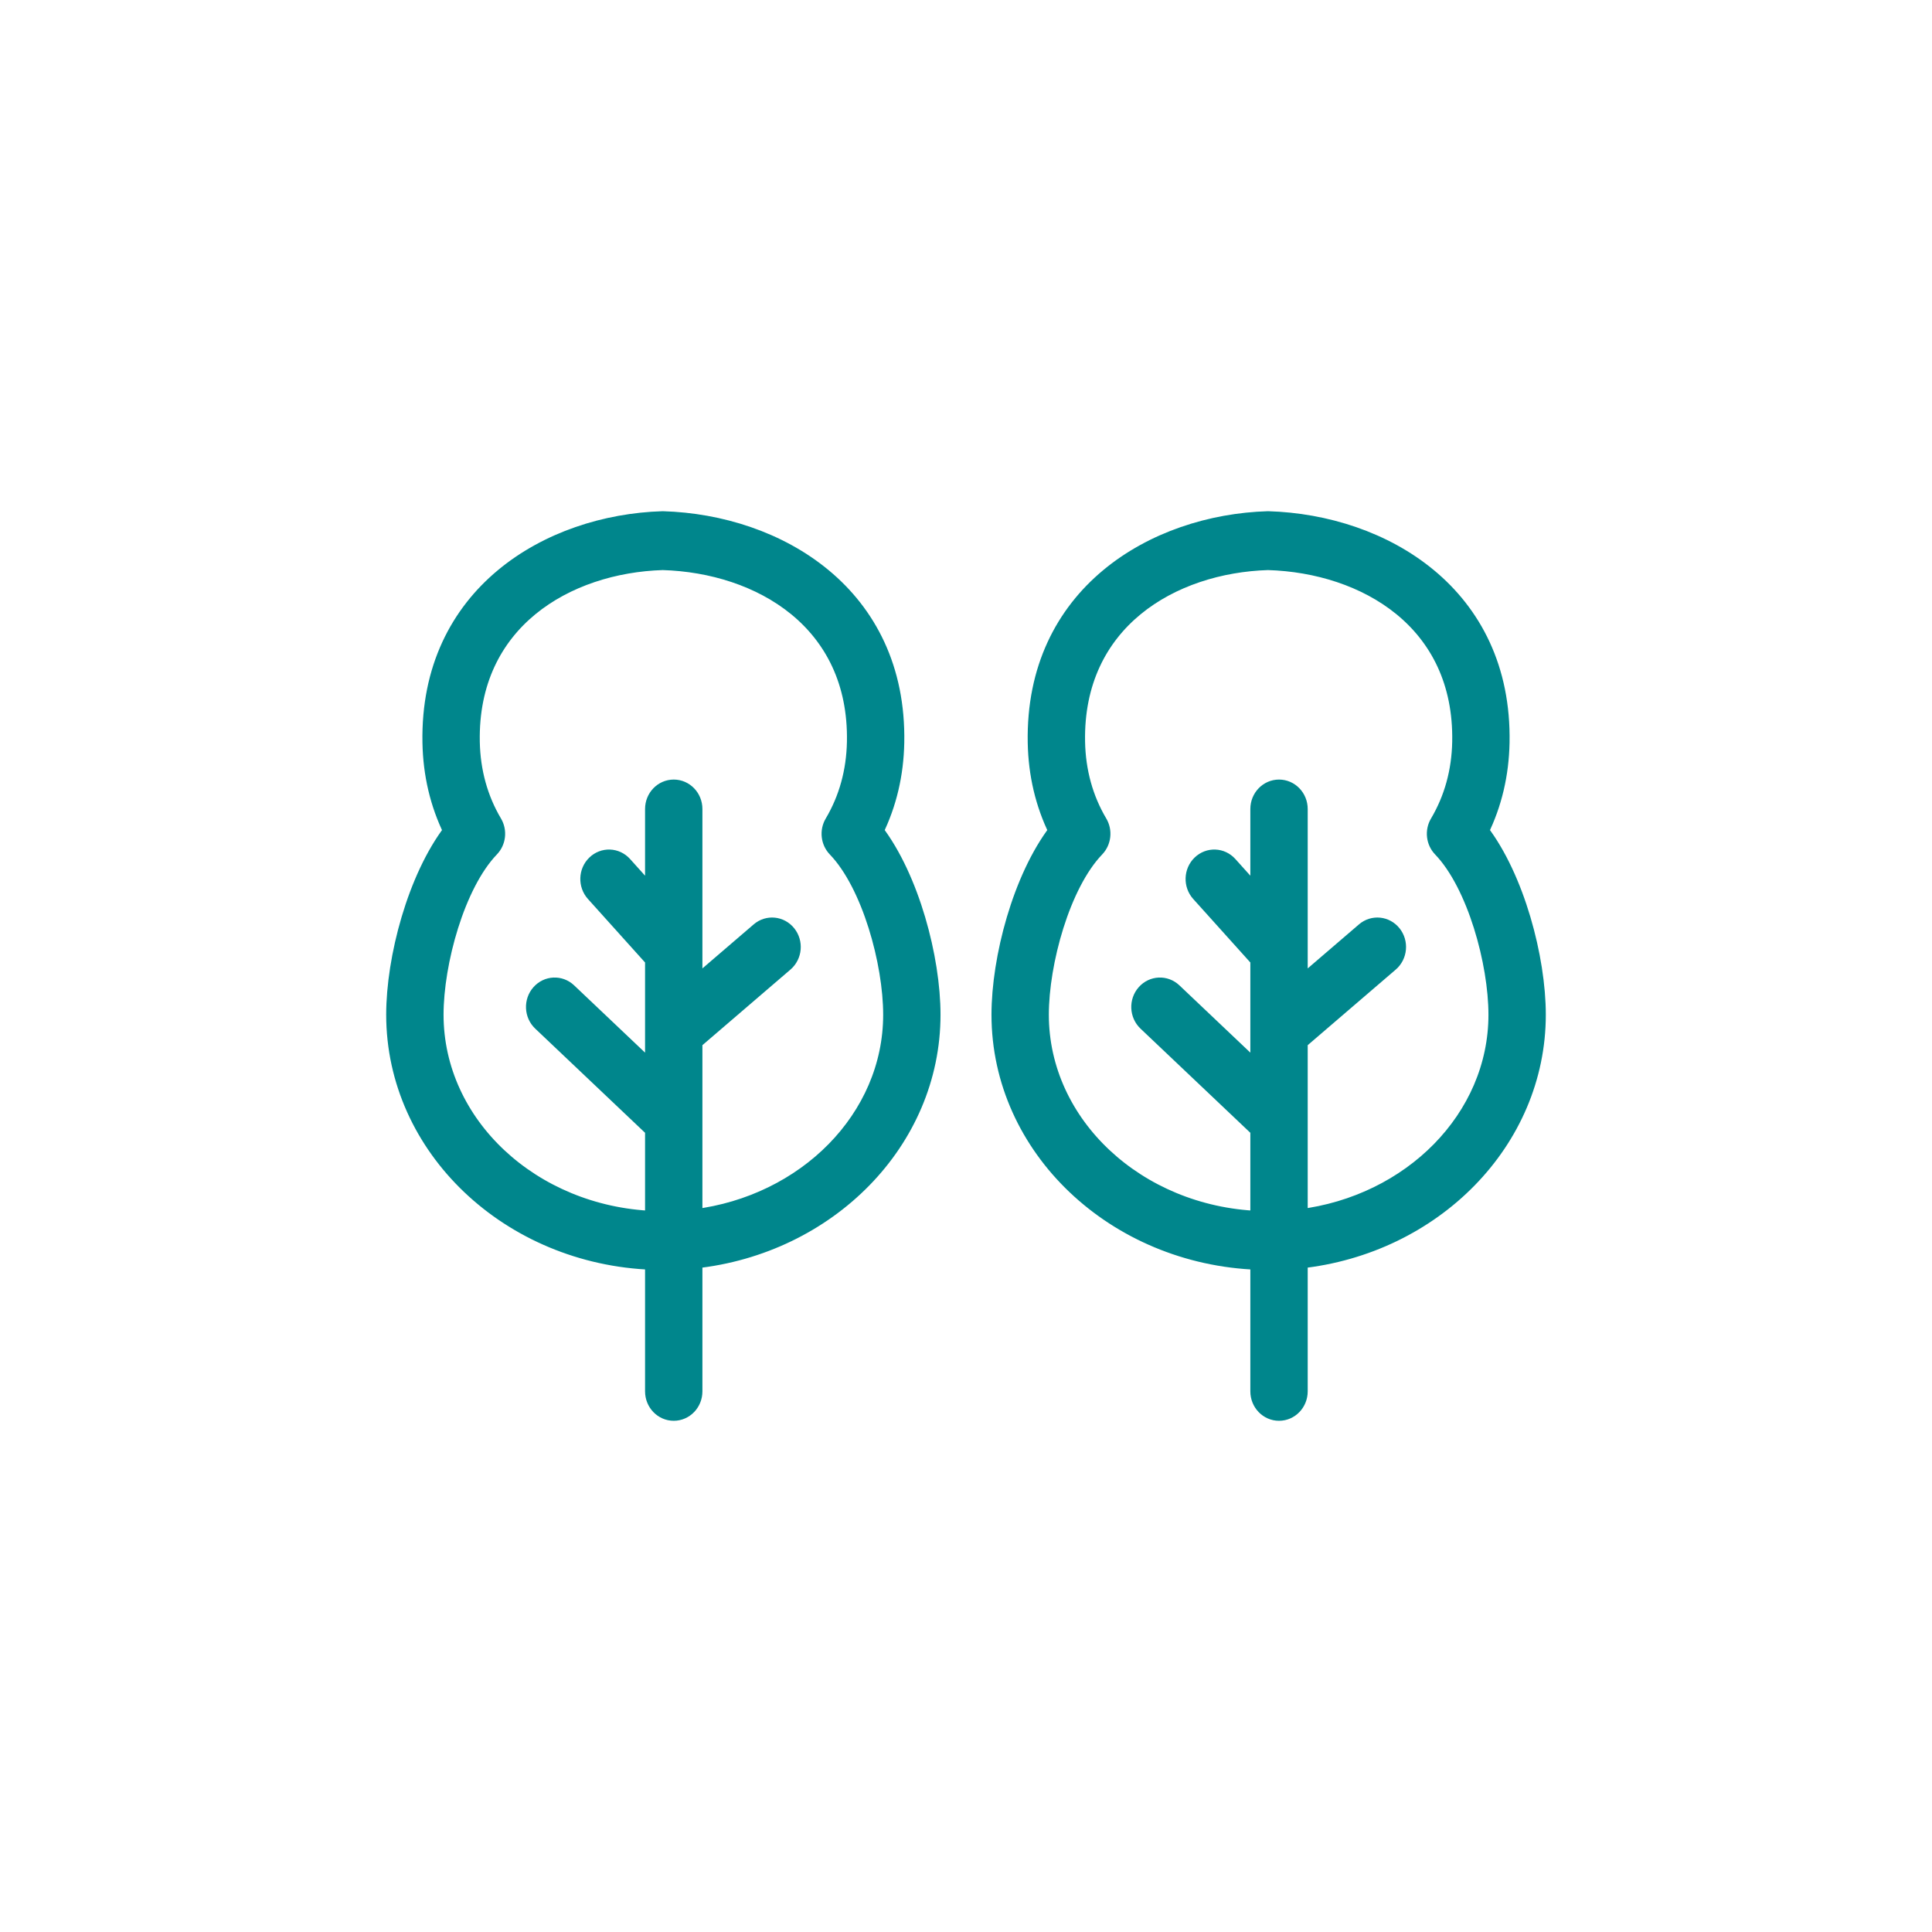 <svg xmlns="http://www.w3.org/2000/svg" xmlns:xlink="http://www.w3.org/1999/xlink" xmlns:serif="http://www.serif.com/" width="100%" height="100%" viewBox="0 0 120 120" xml:space="preserve" style="fill-rule:evenodd;clip-rule:evenodd;stroke-linejoin:round;stroke-miterlimit:2;">  <rect id="heady-shade" x="0" y="0" width="120" height="120" style="fill:none;"></rect>  <g>    <path d="M41.165,34.908c6.044,0.182 12.08,3.705 11.939,11.166c-0.035,1.838 -0.501,3.526 -1.385,5.019c-0.31,0.523 -0.234,1.198 0.184,1.633c2.132,2.218 3.452,7.072 3.452,10.299c-0,6.424 -5.334,11.737 -12.227,12.586l0,-10.923l5.644,-4.846c0.546,-0.469 0.622,-1.306 0.17,-1.871c-0.451,-0.565 -1.258,-0.645 -1.804,-0.176l-4.01,3.443l0,-10.99c0,-0.734 -0.573,-1.328 -1.281,-1.328c-0.707,-0 -1.281,0.594 -1.281,1.328l-0,5.446l-1.803,-2.005c-0.483,-0.536 -1.293,-0.566 -1.811,-0.065c-0.518,0.5 -0.546,1.341 -0.063,1.878l3.677,4.088l-0,6.954l-5.25,-4.979c-0.522,-0.495 -1.333,-0.458 -1.81,0.084c-0.478,0.541 -0.442,1.382 0.081,1.877l6.979,6.619l-0,5.569c-7.507,-0.302 -13.516,-5.869 -13.516,-12.689c0,-3.227 1.32,-8.081 3.451,-10.299c0.419,-0.435 0.495,-1.11 0.185,-1.634c-0.884,-1.492 -1.35,-3.18 -1.385,-5.017c-0.14,-7.462 5.895,-10.985 11.864,-11.167Zm-0.599,43.462l-0,8.05c-0,0.734 0.574,1.328 1.281,1.328c0.708,0 1.281,-0.594 1.281,-1.328l0,-8.131c8.312,-0.882 14.789,-7.387 14.789,-15.264c0,-3.508 -1.312,-8.491 -3.546,-11.41c0.823,-1.677 1.257,-3.518 1.295,-5.489c0.174,-9.229 -7.356,-13.662 -14.501,-13.874c-7.07,0.212 -14.6,4.645 -14.426,13.874c0.037,1.971 0.472,3.812 1.295,5.49c-2.234,2.918 -3.547,7.901 -3.547,11.409c0,8.28 7.158,15.034 16.079,15.345Z" style="fill:#00868c;fill-rule:nonzero;stroke:#00868c;stroke-width:1px;"></path>    <path d="M78.76,34.908c6.044,0.182 12.08,3.705 11.939,11.166c-0.035,1.838 -0.501,3.526 -1.385,5.019c-0.31,0.523 -0.234,1.198 0.185,1.633c2.131,2.218 3.451,7.072 3.451,10.299c-0,6.424 -5.333,11.737 -12.226,12.586l-0,-10.923l5.644,-4.846c0.545,-0.469 0.621,-1.306 0.17,-1.871c-0.452,-0.565 -1.259,-0.645 -1.805,-0.176l-4.009,3.443l-0,-10.99c-0,-0.734 -0.574,-1.328 -1.282,-1.328c-0.707,-0 -1.281,0.594 -1.281,1.328l-0,5.446l-1.803,-2.005c-0.482,-0.536 -1.293,-0.566 -1.811,-0.065c-0.518,0.5 -0.546,1.341 -0.063,1.878l3.677,4.088l-0,6.954l-5.25,-4.979c-0.522,-0.495 -1.332,-0.458 -1.81,0.084c-0.477,0.541 -0.442,1.382 0.081,1.877l6.979,6.619l-0,5.569c-7.507,-0.302 -13.516,-5.869 -13.516,-12.689c0,-3.227 1.32,-8.081 3.452,-10.299c0.418,-0.435 0.494,-1.11 0.184,-1.634c-0.884,-1.492 -1.35,-3.18 -1.385,-5.017c-0.14,-7.462 5.895,-10.985 11.864,-11.167Zm-0.599,43.462l-0,8.05c-0,0.734 0.574,1.328 1.281,1.328c0.708,0 1.282,-0.594 1.282,-1.328l-0,-8.131c8.311,-0.882 14.789,-7.387 14.789,-15.264c-0,-3.508 -1.313,-8.491 -3.547,-11.41c0.823,-1.677 1.257,-3.518 1.295,-5.489c0.174,-9.229 -7.356,-13.662 -14.501,-13.874c-7.07,0.212 -14.6,4.645 -14.426,13.874c0.037,1.971 0.472,3.812 1.295,5.49c-2.234,2.918 -3.546,7.901 -3.546,11.409c-0,8.28 7.157,15.034 16.078,15.345Z" style="fill:#00868c;fill-rule:nonzero;stroke:#00868c;stroke-width:1px;"></path>  </g></svg>
